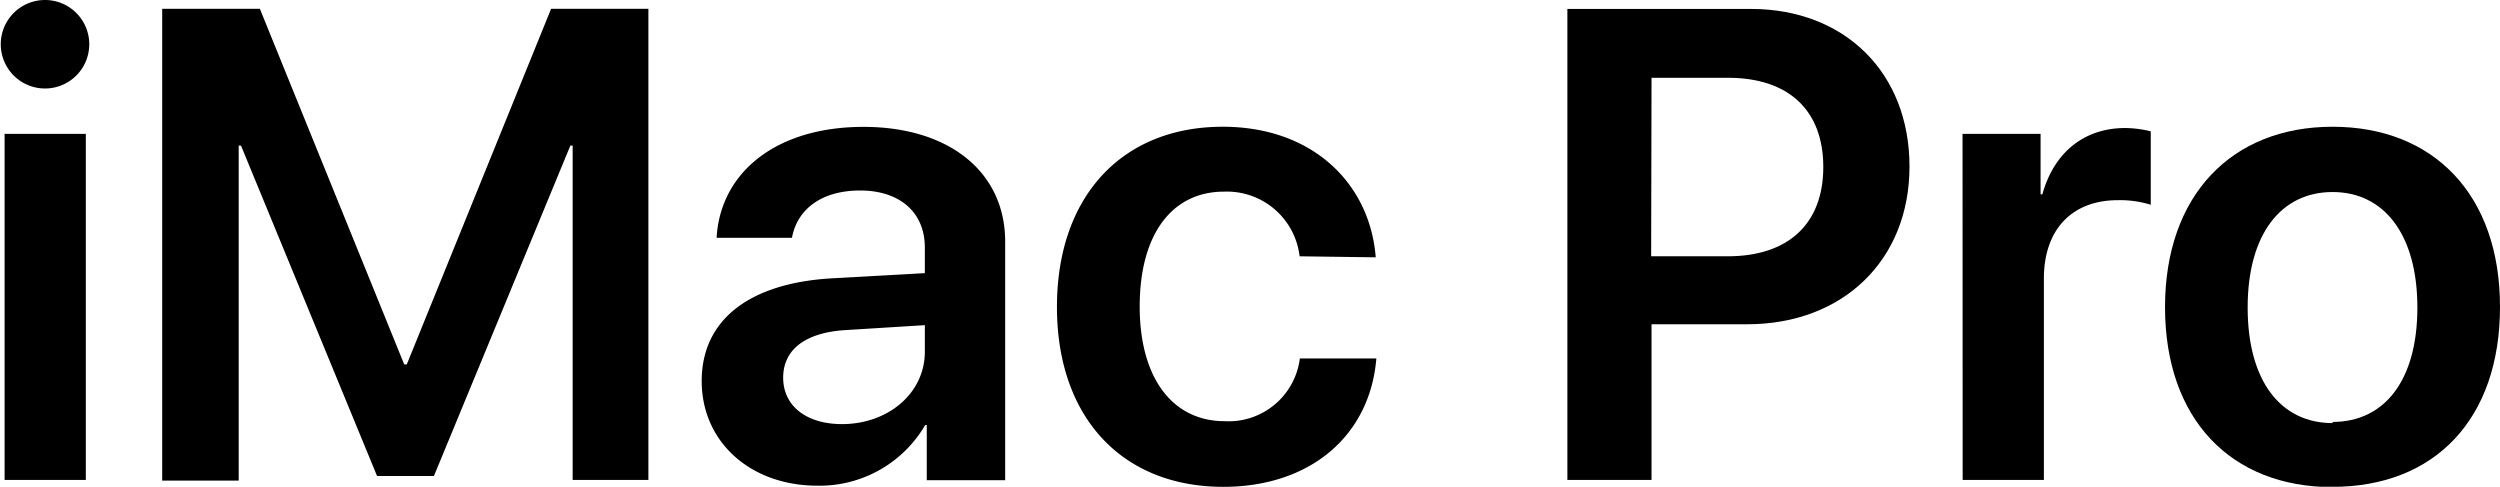 <svg id="Layer_1" data-name="Layer 1" xmlns="http://www.w3.org/2000/svg" width="196.06" height="38.17" viewBox="0 0 196.06 38.17"><title>imac_pro_logo-freelogovectors.net</title><path d="M2.33,118.55H8.7V91.41H2.33ZM5.5,87.85a3.47,3.47,0,1,0,0-6.94,3.47,3.47,0,1,0,0,6.94Z" transform="translate(-1.97 -80.91)"/><path d="M52.82,118.55V81.6H45.19L33.87,109.49h-.2L22.35,81.6H14.69v37h6V92.33h.18l10.67,25.91H36L46.7,92.33h.18v26.22Z" transform="translate(-1.97 -80.91)"/><path d="M68,114.17c-2.77,0-4.61-1.41-4.61-3.64s1.77-3.53,4.84-3.73l6.27-.39v2.08c0,3.27-2.89,5.68-6.5,5.68ZM66.08,119a9.59,9.59,0,0,0,8.45-4.76h.12v4.33H80.8V99.86c0-5.45-4.38-9-11.11-9-6.92,0-11.24,3.63-11.52,8.7h5.91c.41-2.25,2.33-3.71,5.35-3.71s5.07,1.64,5.07,4.48v2l-7.17.4C60.73,103.08,57,106,57,110.79S60.83,119,66.08,119Z" transform="translate(-1.97 -80.91)"/><path d="M109.86,101.09c-.44-5.71-4.87-10.24-12-10.24-7.88,0-13,5.45-13,14.13s5.12,14.11,13.05,14.11c6.81,0,11.5-4,12-10.07h-6A5.63,5.63,0,0,1,98,113.94c-4,0-6.65-3.28-6.65-9s2.58-9,6.6-9a5.74,5.74,0,0,1,5.94,5.07Z" transform="translate(-1.97 -80.91)"/><path d="M124.89,81.61v36.94h6.6V106.34H139c7.47,0,12.72-5,12.72-12.37s-5.09-12.36-12.44-12.36Zm6.6,5.4h6c4.73,0,7.47,2.53,7.47,7s-2.76,7-7.5,7h-6Z" transform="translate(-1.97 -80.91)"/><path d="M155.89,118.55h6.37v-15.8c0-3.81,2.18-6.14,5.79-6.14a8,8,0,0,1,2.59.36V91.21a8.69,8.69,0,0,0-2-.26c-3.2,0-5.58,1.89-6.5,5.2H162V91.41h-6.12Z" transform="translate(-1.97 -80.91)"/><path d="M184.9,119.09c8,0,13.13-5.3,13.13-14.11s-5.22-14.13-13.13-14.13S171.76,96.22,171.76,105s5.17,14.11,13.14,14.11Zm0-5c-4.05,0-6.66-3.27-6.66-9.06s2.64-9.06,6.66-9.06,6.65,3.3,6.65,9.06S188.94,114,184.9,114Z" transform="translate(-1.97 -80.91)"/></svg>